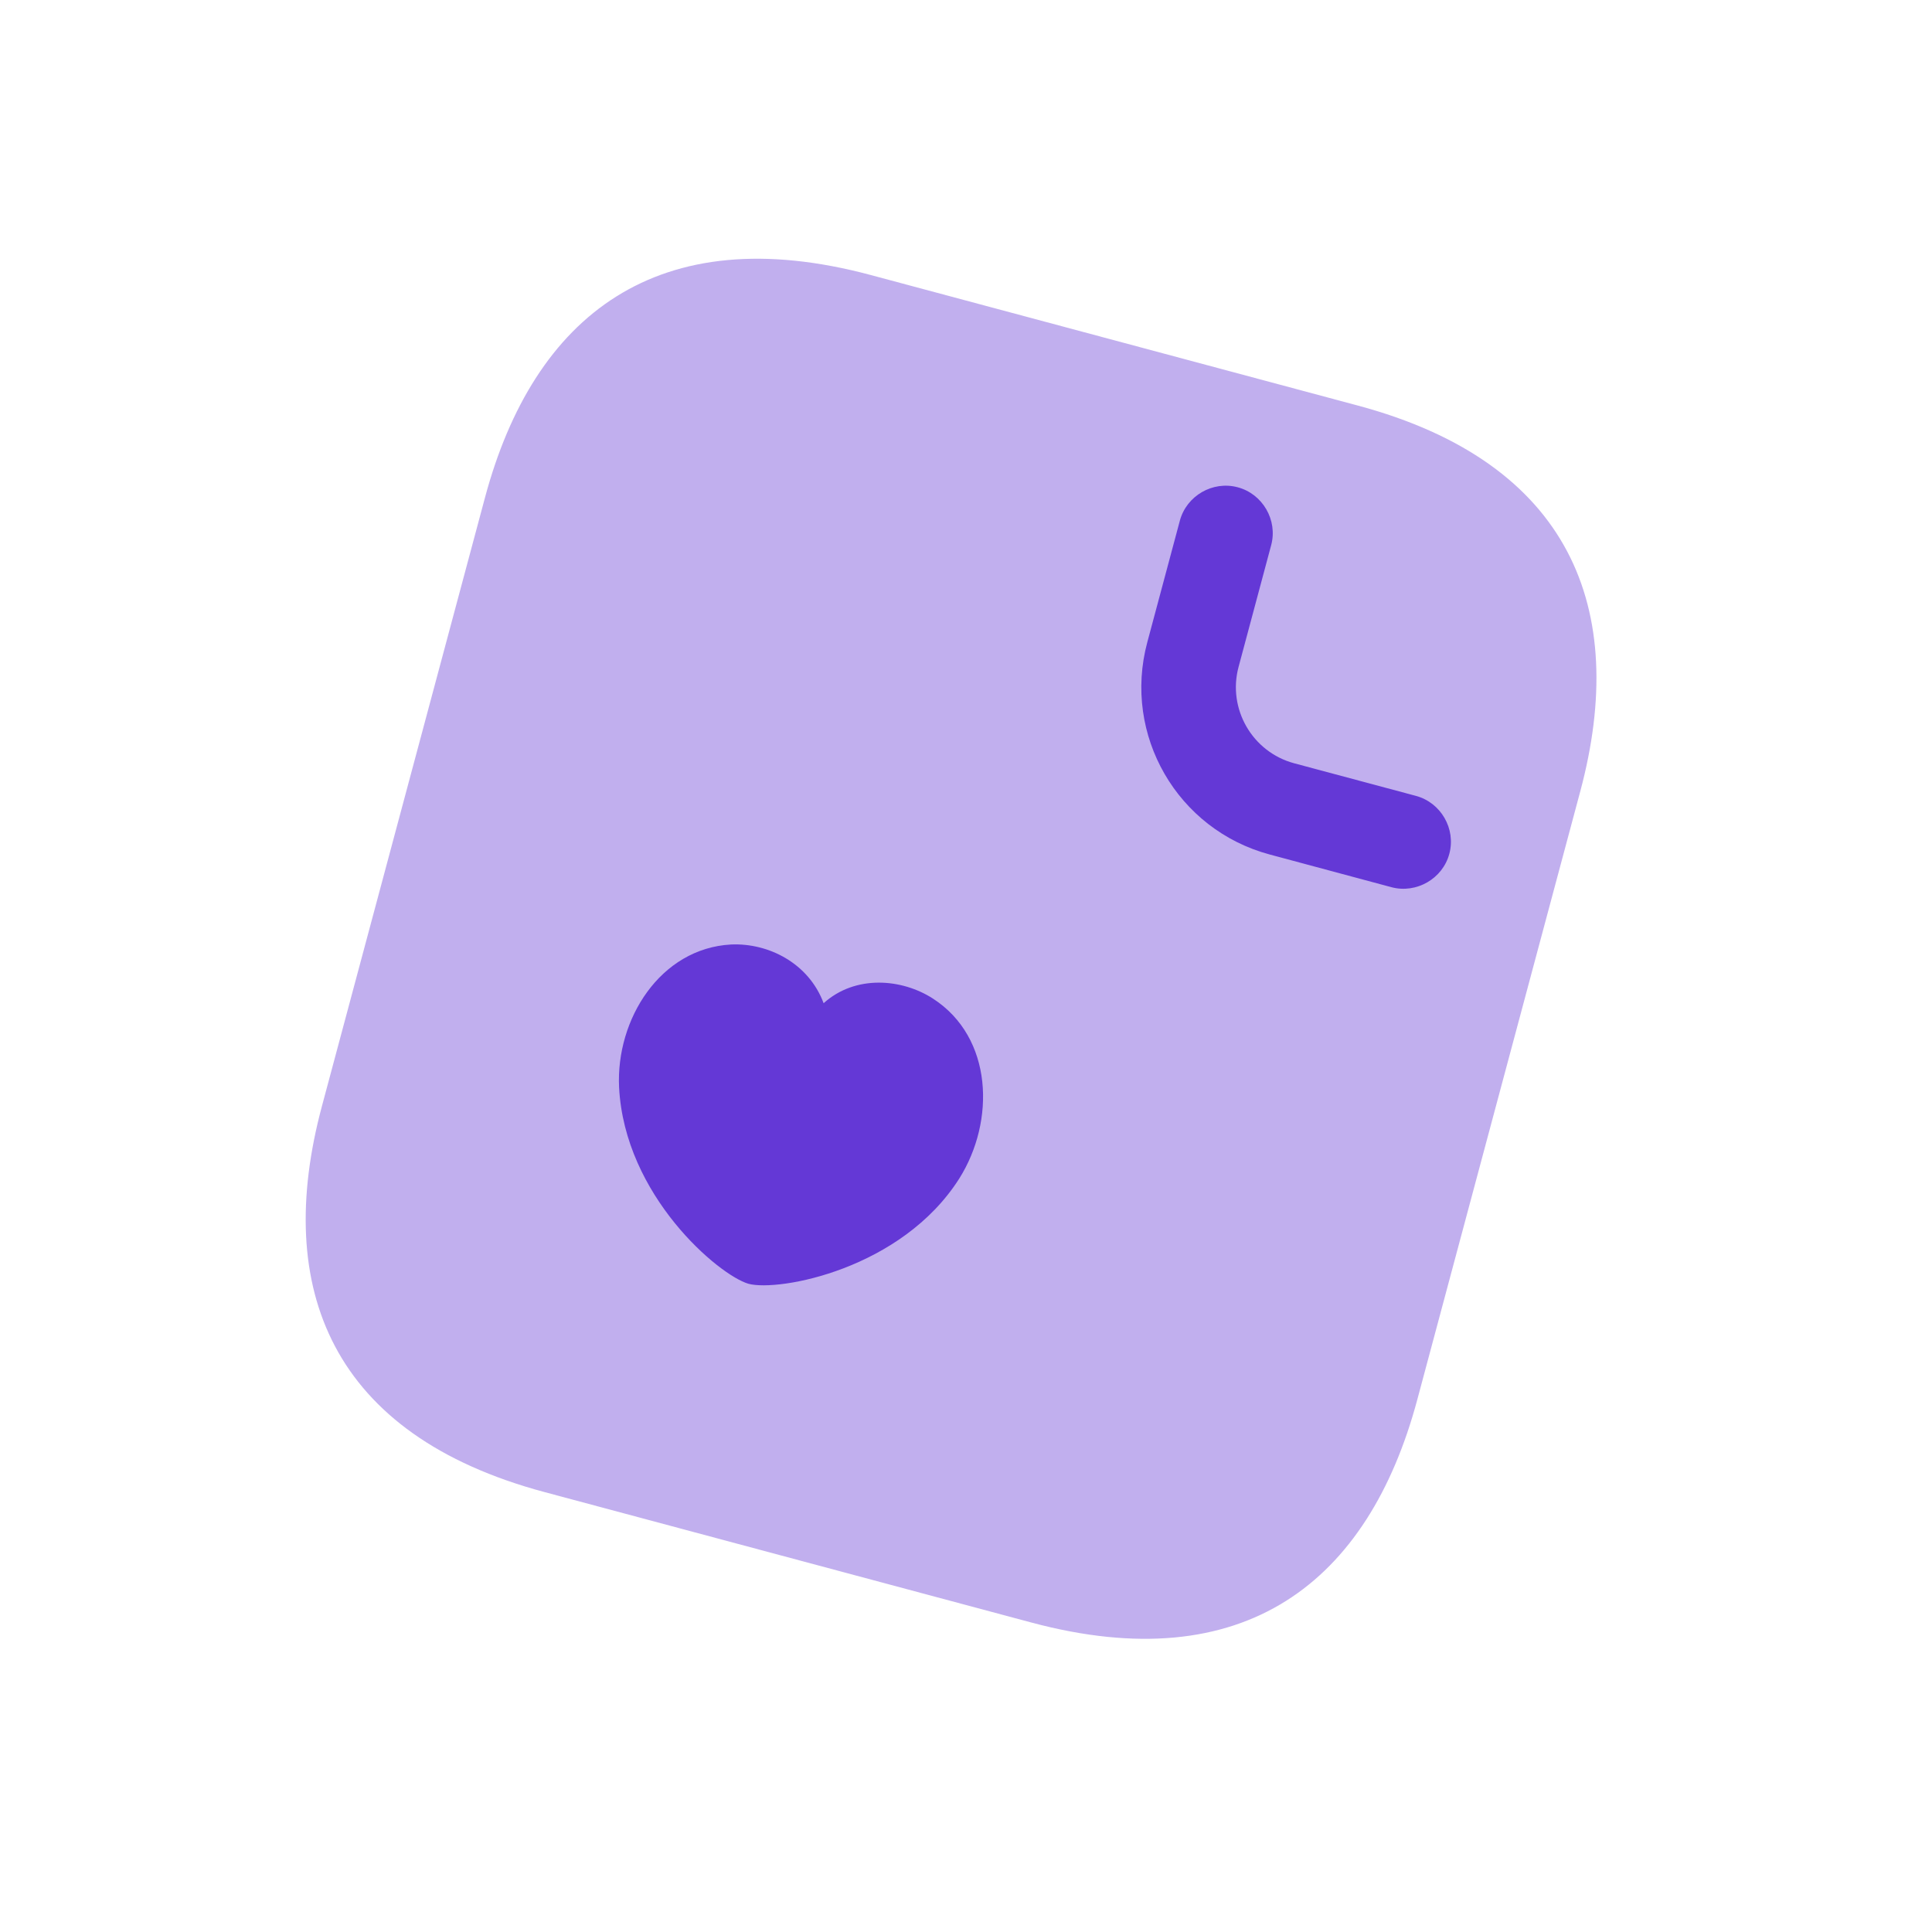 <svg width="23" height="23" viewBox="0 0 23 23" fill="none" xmlns="http://www.w3.org/2000/svg">
<path opacity="0.4" d="M18.813 9.42L16.872 16.664C16.289 18.838 14.814 19.995 12.279 19.316L6.483 17.763C3.948 17.084 3.249 15.344 3.832 13.17L5.773 5.926C6.355 3.752 7.83 2.595 10.366 3.274L16.161 4.827C18.697 5.506 19.395 7.247 18.813 9.42Z" fill="#6438D6"/>
<path d="M16.565 10.562L15.117 10.173C14.015 9.878 13.363 8.749 13.658 7.647L14.046 6.198C14.126 5.901 14.438 5.721 14.735 5.801C15.032 5.88 15.213 6.193 15.133 6.49L14.745 7.939C14.611 8.438 14.908 8.953 15.408 9.087L16.857 9.475C17.154 9.555 17.334 9.867 17.254 10.164C17.175 10.461 16.862 10.641 16.565 10.562Z" fill="#6438D6"/>
<path d="M7.37 12.944C7.331 12.134 7.86 11.29 8.703 11.244C9.151 11.224 9.629 11.469 9.805 11.943C10.183 11.602 10.738 11.649 11.108 11.889C11.823 12.352 11.851 13.346 11.42 14.03C10.734 15.111 9.272 15.38 8.91 15.283C8.557 15.18 7.436 14.236 7.37 12.944Z" fill="#6438D6"/>
</svg>
